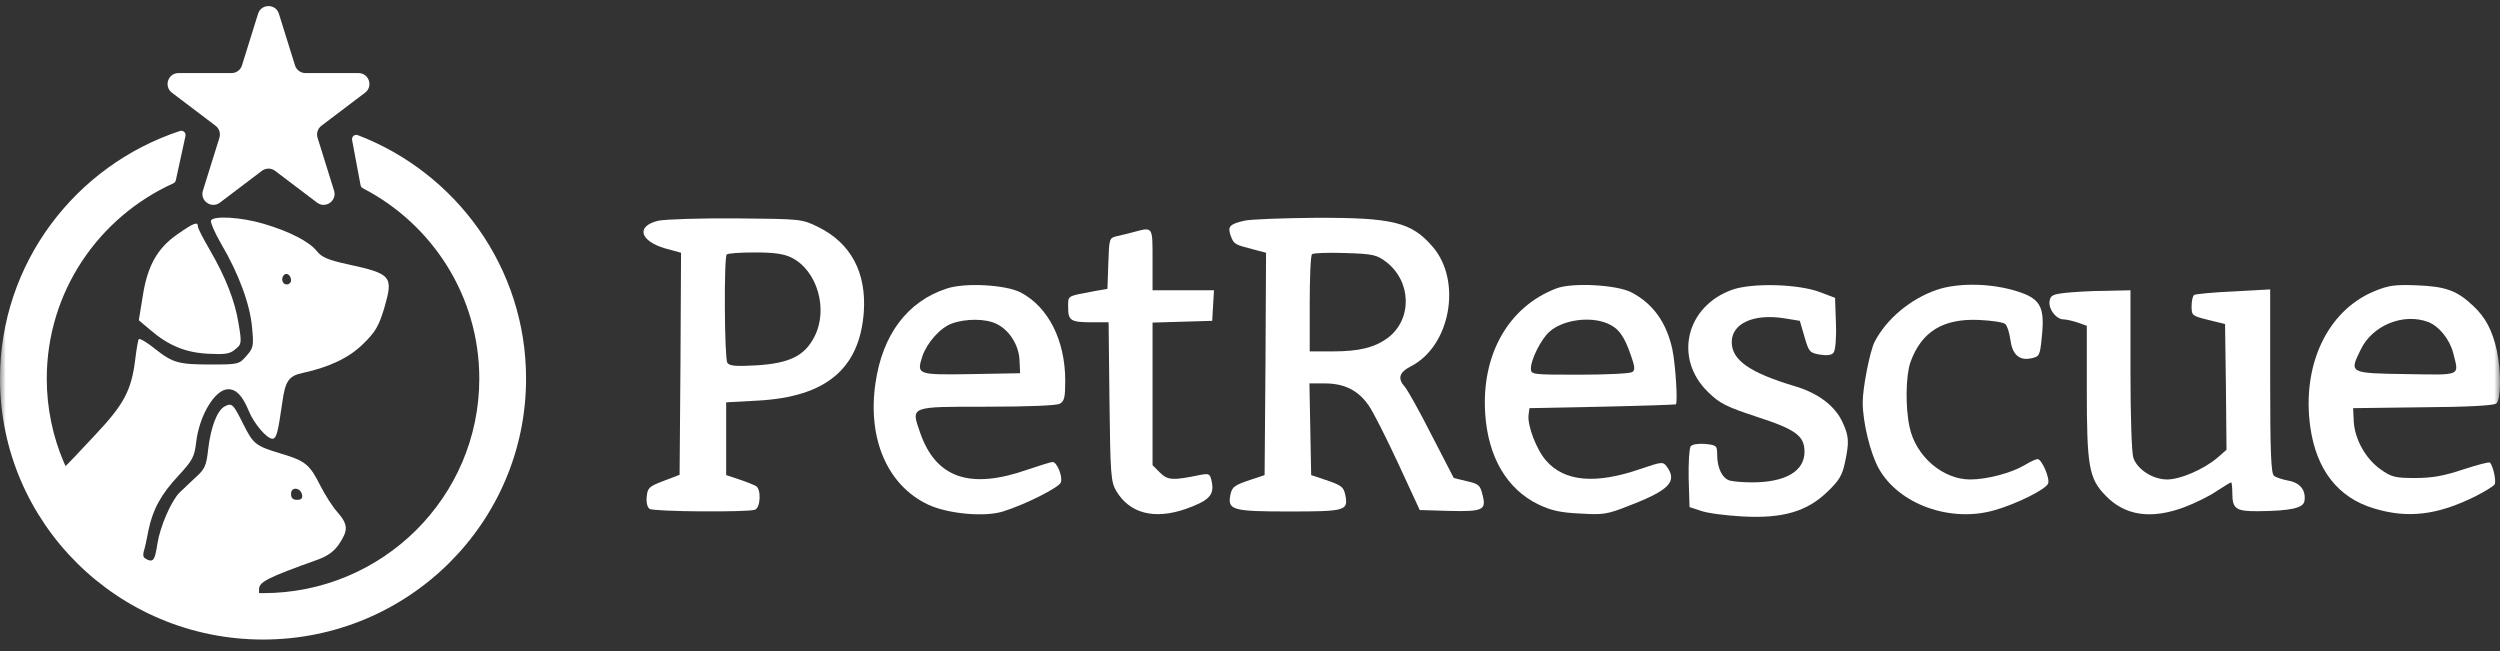 <svg width="215" height="56" viewBox="0 0 215 56" fill="none" xmlns="http://www.w3.org/2000/svg">
<rect x="0" y="0" width="215" height="56" fill="#333333" stroke="none"/>
<g clip-path="url(#clip0_1_2)">
<mask id="mask0_1_2" style="mask-type:luminance" maskUnits="userSpaceOnUse" x="0" y="0" width="215" height="56">
<path d="M215 0H0V56H215V0Z" fill="white"/>
</mask>
<g mask="url(#mask0_1_2)">
<path d="M56.618 18.982C54.691 19.432 54.991 20.709 57.194 21.36L58.57 21.735L58.52 31.297L58.445 40.833L57.069 41.359C55.817 41.834 55.692 41.959 55.617 42.71C55.567 43.211 55.667 43.636 55.867 43.762C56.243 44.012 64.327 44.062 64.928 43.837C65.404 43.662 65.479 42.11 65.028 41.809C64.853 41.709 64.202 41.434 63.577 41.234L62.45 40.858V34.601L65.203 34.45C71.061 34.125 73.939 31.697 74.289 26.816C74.515 23.412 73.163 20.909 70.385 19.532C68.958 18.832 68.958 18.832 63.326 18.782C60.222 18.757 57.219 18.857 56.618 18.982ZM68.082 22.161C70.284 23.262 71.261 26.616 70.034 28.969C69.183 30.621 67.882 31.247 65.028 31.422C63.276 31.522 62.725 31.472 62.55 31.197C62.3 30.796 62.25 22.136 62.5 21.885C62.575 21.785 63.677 21.71 64.928 21.71C66.605 21.71 67.431 21.835 68.082 22.161Z" fill="white"/>
<path d="M107.004 18.982C105.727 19.282 105.552 19.483 105.852 20.309C106.128 21.009 106.178 21.034 107.83 21.46L108.881 21.735L108.831 31.297L108.756 40.858L107.629 41.234C106.128 41.734 105.952 41.859 105.802 42.61C105.577 43.862 106.003 43.987 110.858 43.987C115.689 43.987 115.939 43.912 115.714 42.66C115.564 41.859 115.389 41.734 113.887 41.234L112.761 40.858L112.61 32.974H113.937C115.614 32.974 116.816 33.575 117.692 34.851C118.092 35.402 119.218 37.654 120.245 39.857L122.097 43.862L124.55 43.937C127.553 44.012 127.829 43.862 127.503 42.585C127.303 41.734 127.178 41.609 126.152 41.384L125.025 41.109L123.123 37.429C122.097 35.402 121.046 33.525 120.82 33.274C120.17 32.548 120.32 32.023 121.346 31.497C124.725 29.77 125.751 24.188 123.223 21.235C121.396 19.107 119.819 18.707 113.136 18.732C110.308 18.757 107.554 18.857 107.004 18.982ZM119.193 22.511C121.396 24.188 121.471 27.442 119.369 29.044C118.217 29.895 116.891 30.221 114.588 30.221H112.635V26.141C112.635 23.888 112.711 21.961 112.836 21.86C112.936 21.76 114.212 21.71 115.664 21.76C118.092 21.835 118.392 21.91 119.193 22.511Z" fill="white"/>
<path d="M97.492 19.958C97.092 20.058 96.441 20.233 96.066 20.308C95.39 20.459 95.39 20.509 95.315 22.661L95.24 24.839L94.113 25.039C91.71 25.49 91.861 25.39 91.861 26.441C91.861 27.592 92.086 27.717 93.988 27.717H95.34L95.415 34.526C95.49 40.833 95.54 41.434 95.99 42.21C97.142 44.162 99.269 44.713 101.998 43.762C103.95 43.061 104.426 42.585 104.225 41.509C104.075 40.733 104 40.708 103.274 40.833C100.846 41.334 100.446 41.309 99.77 40.658L99.119 40.007V27.742L104.25 27.592L104.326 26.266L104.401 24.964H99.119V22.336C99.119 19.457 99.169 19.508 97.492 19.958Z" fill="white"/>
<path d="M81.423 24.814C78.044 25.915 75.891 28.769 75.291 32.949C74.59 37.73 76.317 41.734 79.796 43.386C81.473 44.187 84.677 44.488 86.254 43.987C88.131 43.411 91.11 41.91 91.235 41.484C91.41 40.958 90.884 39.732 90.534 39.732C90.384 39.732 89.408 40.032 88.381 40.383C83.4 42.135 80.472 41.109 79.12 37.179C78.344 34.926 78.194 34.976 84.877 34.976C88.381 34.976 90.834 34.876 91.135 34.726C91.535 34.501 91.61 34.175 91.61 32.748C91.61 29.269 90.159 26.391 87.756 25.139C86.454 24.489 83 24.288 81.423 24.814ZM85.678 27.843C86.804 28.368 87.63 29.695 87.68 30.996L87.731 32.098L83.525 32.173C78.87 32.248 78.82 32.223 79.32 30.646C79.721 29.47 80.872 28.168 81.874 27.818C83.05 27.392 84.752 27.392 85.678 27.843Z" fill="white"/>
<path d="M133.886 24.789C129.756 26.341 127.378 30.471 127.729 35.602C127.979 39.306 129.581 42.06 132.309 43.386C133.36 43.887 134.161 44.087 135.863 44.162C137.866 44.287 138.216 44.237 140.044 43.511C143.573 42.16 144.274 41.409 143.348 40.132C143.022 39.682 142.922 39.707 141.07 40.333C137.24 41.659 134.537 41.434 132.96 39.607C132.134 38.681 131.333 36.553 131.458 35.677L131.533 35.101L137.791 34.976C141.245 34.901 144.073 34.801 144.123 34.776C144.299 34.626 144.098 31.372 143.823 30.045C143.322 27.742 142.171 26.116 140.294 25.139C139.017 24.488 135.263 24.288 133.886 24.789ZM138.241 27.817C139.193 28.218 139.693 28.894 140.269 30.596C140.619 31.572 140.619 31.847 140.369 31.998C140.194 32.123 138.166 32.223 135.863 32.223C131.708 32.223 131.658 32.223 131.658 31.672C131.658 30.921 132.534 29.169 133.235 28.543C134.362 27.517 136.715 27.167 138.241 27.817Z" fill="white"/>
<path d="M148.979 24.914C144.974 26.341 143.923 30.846 146.902 33.725C147.903 34.701 148.454 34.976 151.032 35.827C154.436 36.928 155.187 37.479 155.187 38.856C155.187 40.533 153.535 41.484 150.681 41.484C149.93 41.484 149.054 41.409 148.779 41.334C148.128 41.159 147.678 40.258 147.678 39.131C147.678 38.33 147.628 38.28 146.651 38.18C146.076 38.13 145.55 38.205 145.4 38.38C145.275 38.556 145.2 39.782 145.225 41.134L145.3 43.612L146.301 43.937C146.852 44.137 148.454 44.337 149.83 44.413C153.309 44.613 155.412 43.987 157.164 42.285C158.165 41.334 158.441 40.858 158.666 39.782C159.041 38.005 159.016 37.529 158.466 36.328C157.815 34.901 156.363 33.8 154.311 33.199C150.481 32.048 148.929 30.971 148.929 29.419C148.929 27.817 150.806 26.966 153.41 27.367L154.786 27.592L155.187 28.969C155.562 30.27 155.637 30.346 156.513 30.496C157.114 30.596 157.54 30.546 157.69 30.321C157.84 30.145 157.94 29.069 157.89 27.817L157.815 25.615L156.563 25.139C154.686 24.413 150.706 24.313 148.979 24.914Z" fill="white"/>
<path d="M166.525 24.939C164.298 25.715 162.245 27.417 161.219 29.395C160.818 30.17 160.193 33.324 160.193 34.601C160.193 36.303 160.844 38.981 161.569 40.283C163.296 43.386 167.777 44.988 171.581 43.862C173.484 43.311 175.937 42.085 176.137 41.584C176.312 41.134 175.586 39.482 175.236 39.482C175.086 39.482 174.585 39.707 174.109 40.007C172.958 40.683 170.881 41.234 169.429 41.234C167.076 41.234 164.748 39.231 164.223 36.728C163.847 35.001 163.897 32.298 164.298 31.147C165.249 28.518 167.101 27.367 170.23 27.517C171.306 27.567 172.307 27.718 172.457 27.868C172.633 28.043 172.808 28.619 172.883 29.169C173.058 30.496 173.634 31.021 174.66 30.821C175.386 30.671 175.436 30.596 175.586 29.069C175.887 26.266 175.486 25.615 173.083 24.939C170.906 24.338 168.252 24.338 166.525 24.939Z" fill="white"/>
<path d="M204.146 25.064C200.116 26.766 197.938 31.447 198.689 36.753C199.215 40.408 201.067 42.786 204.121 43.712C207.049 44.613 209.602 44.312 212.881 42.685C213.707 42.26 214.458 41.809 214.533 41.659C214.708 41.434 214.408 40.057 214.133 39.782C214.058 39.707 213.031 39.982 211.805 40.383C210.153 40.933 209.152 41.109 207.7 41.109C205.973 41.109 205.673 41.033 204.721 40.358C203.445 39.457 202.494 37.755 202.419 36.203L202.369 35.101L208.351 35.026C212.255 35.001 214.458 34.876 214.683 34.701C215.084 34.35 215.109 31.998 214.733 30.17C214.358 28.443 213.757 27.292 212.706 26.316C211.304 24.989 210.353 24.639 207.875 24.539C205.923 24.464 205.422 24.539 204.146 25.064ZM208.826 27.692C209.777 28.068 210.679 29.194 210.979 30.371C211.479 32.373 211.755 32.248 206.949 32.173C202.018 32.098 202.018 32.098 203.019 30.07C204.021 27.968 206.699 26.892 208.826 27.692Z" fill="white"/>
<path d="M177.589 25.189C176.512 25.314 176.337 25.415 176.262 25.915C176.162 26.591 176.838 27.467 177.464 27.467C177.689 27.467 178.239 27.592 178.69 27.742L179.466 28.018V33.474C179.466 40.107 179.641 41.134 181.068 42.61C182.745 44.362 184.998 44.688 187.876 43.611C188.777 43.261 190.029 42.66 190.629 42.235C191.255 41.834 191.806 41.484 191.881 41.484C191.931 41.484 191.981 41.91 191.981 42.435C191.981 43.762 192.306 43.987 194.234 43.962C197.037 43.937 198.113 43.687 198.188 43.061C198.314 42.16 197.813 41.509 196.787 41.334C196.286 41.234 195.711 41.059 195.56 40.908C195.31 40.733 195.235 38.806 195.235 32.773V24.889L192.081 25.064C190.329 25.139 188.802 25.29 188.702 25.365C188.577 25.44 188.477 25.865 188.477 26.341C188.477 27.142 188.527 27.167 189.929 27.517L191.355 27.868L191.43 33.274L191.48 38.681L190.679 39.382C189.478 40.383 187.501 41.234 186.374 41.234C185.148 41.234 183.821 40.383 183.471 39.382C183.321 38.956 183.22 35.802 183.22 31.822V24.964L181.043 25.014C179.816 25.014 178.29 25.114 177.589 25.189Z" fill="white"/>
<path fill-rule="evenodd" clip-rule="evenodd" d="M27.358 48.117C22.953 49.694 22.277 50.044 22.277 50.695V52.654L11.639 49.368L5.006 41.059L5.634 40.086C5.709 40.036 6.933 38.756 8.185 37.404C10.688 34.751 11.314 33.549 11.639 30.846C11.739 30.02 11.864 29.269 11.939 29.169C11.989 29.069 12.615 29.419 13.291 29.97C14.868 31.222 15.344 31.347 18.222 31.347C20.5 31.347 20.575 31.322 21.201 30.596C21.801 29.92 21.826 29.745 21.676 28.143C21.501 26.166 20.525 23.512 18.998 20.934C18.447 19.983 18.072 19.082 18.147 18.957C18.397 18.531 20.75 18.681 22.627 19.232C24.93 19.908 26.607 20.784 27.258 21.61C27.658 22.111 28.209 22.361 29.836 22.711C33.716 23.562 33.841 23.738 33.04 26.516C32.564 28.068 32.289 28.543 31.213 29.595C29.986 30.796 28.309 31.572 26.031 32.073C24.83 32.323 24.53 32.773 24.279 34.601C23.904 37.204 23.779 37.73 23.428 37.73C22.953 37.73 21.851 36.453 21.401 35.352C20.85 34.025 20.325 33.474 19.624 33.474C18.497 33.474 17.146 35.702 16.87 38.03C16.72 39.281 16.57 39.582 15.369 40.883C13.842 42.51 13.141 43.812 12.765 45.614C12.64 46.315 12.465 47.116 12.365 47.416C12.265 47.817 12.349 48.022 12.624 48.122C13.2 48.347 13.316 48.192 13.541 46.74C13.767 45.289 14.718 43.086 15.444 42.36C15.62 42.183 15.941 41.883 16.274 41.571C16.46 41.397 16.65 41.22 16.82 41.059C17.596 40.358 17.746 40.082 17.897 38.681C18.122 36.728 18.672 35.301 19.323 34.951C19.949 34.626 20.049 34.726 20.925 36.478C21.776 38.18 21.977 38.355 24.154 39.006C26.257 39.632 26.632 39.932 27.558 41.784C27.959 42.56 28.61 43.611 29.035 44.062C29.936 45.113 29.961 45.589 29.16 46.79C28.735 47.416 28.184 47.817 27.358 48.117ZM24.655 24.463C24.855 24.463 25.03 24.313 25.03 24.113C25.03 23.688 24.68 23.412 24.43 23.637C24.129 23.938 24.279 24.463 24.655 24.463ZM25.556 42.986C25.906 42.986 26.031 42.861 25.981 42.56C25.856 41.91 25.03 41.834 25.03 42.46C25.03 42.836 25.18 42.986 25.556 42.986Z" fill="white"/>
<path d="M15.243 20.158C13.516 21.36 12.665 22.887 12.265 25.54L11.939 27.542L12.915 28.368C14.492 29.72 15.944 30.321 17.896 30.421C19.323 30.496 19.774 30.446 20.224 30.045C20.775 29.62 20.8 29.52 20.524 27.868C20.224 25.915 19.398 23.813 17.997 21.41C17.471 20.509 17.02 19.633 17.02 19.483C17.02 19.032 16.67 19.157 15.243 20.158Z" fill="white"/>
<path fill-rule="evenodd" clip-rule="evenodd" d="M45.242 32.561C45.242 44.954 35.114 55 22.621 55C10.128 55 0 44.954 0 32.561C0 22.644 6.485 14.229 15.479 11.263C15.75 11.174 16.012 11.415 15.951 11.694L15.121 15.503C15.096 15.621 15.015 15.719 14.906 15.768C8.484 18.676 4.022 25.101 4.022 32.561C4.022 42.751 12.349 51.011 22.621 51.011C32.893 51.011 41.22 42.751 41.22 32.561C41.22 25.444 37.158 19.267 31.207 16.19C31.103 16.136 31.029 16.038 31.007 15.923C30.767 14.639 30.45 12.943 30.28 12.036C30.227 11.752 30.501 11.519 30.771 11.622C39.237 14.867 45.242 23.018 45.242 32.561Z" fill="white"/>
<path d="M22.194 1.182C22.468 0.303 23.712 0.303 23.986 1.182L25.371 5.625C25.494 6.017 25.857 6.284 26.267 6.284H30.83C31.73 6.284 32.114 7.428 31.397 7.971L27.639 10.817C27.324 11.056 27.192 11.467 27.31 11.844L28.729 16.397C29.001 17.269 27.994 17.976 27.266 17.425L23.657 14.691C23.322 14.437 22.859 14.437 22.524 14.691L18.914 17.425C18.186 17.976 17.18 17.269 17.451 16.397L18.87 11.844C18.988 11.467 18.857 11.056 18.541 10.817L14.784 7.971C14.067 7.428 14.451 6.284 15.351 6.284H19.913C20.324 6.284 20.687 6.017 20.809 5.625L22.194 1.182Z" fill="white"/>
</g>
</g>
<defs>
<clipPath id="clip0_1_2">
<rect width="215" height="56" fill="white"/>
</clipPath>
</defs>
</svg>
